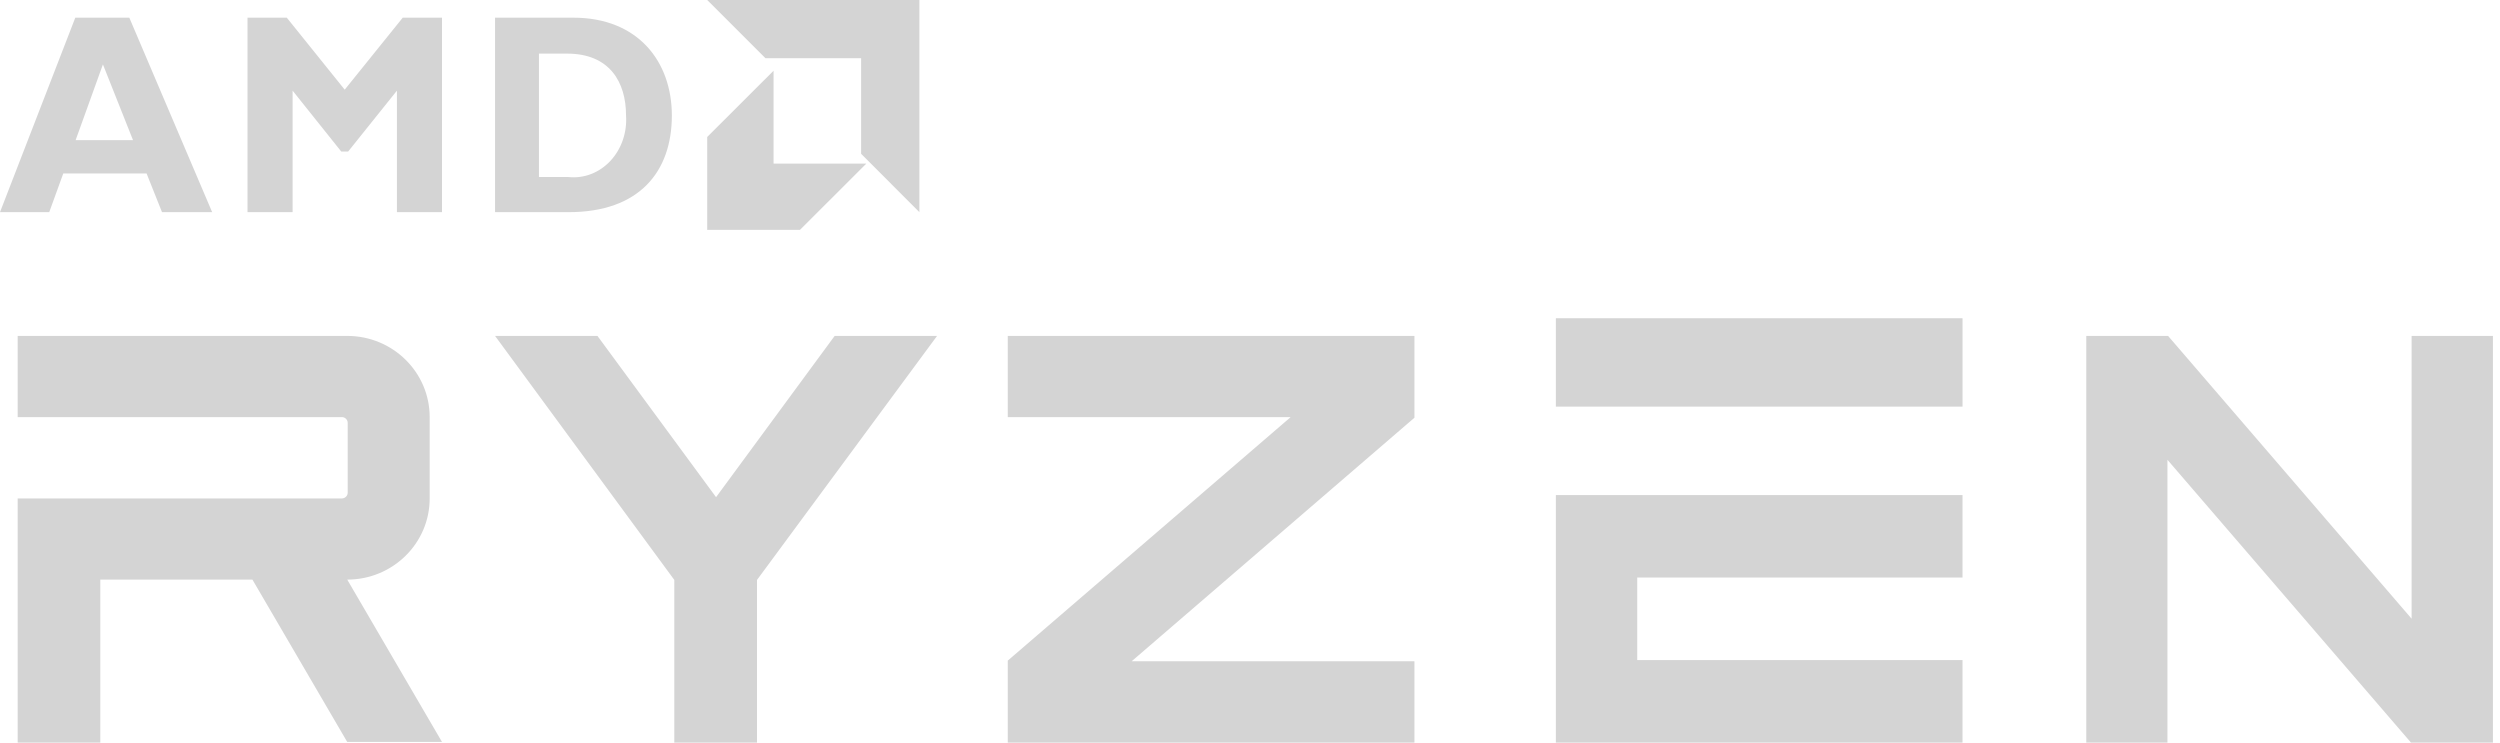 <?xml version="1.0" encoding="UTF-8"?>
<svg width="101px" height="30px" viewBox="0 0 101 30" version="1.1" xmlns="http://www.w3.org/2000/svg" xmlns:xlink="http://www.w3.org/1999/xlink">
    <title>2FEB0EA4-9410-4A40-A960-78C7845EB5F7</title>
    <g id="PAX" stroke="none" stroke-width="1" fill="none" fill-rule="evenodd">
        <g id="PAX---Landing-Page" transform="translate(-224, -881)" fill="#D4D4D4" fill-rule="nonzero">
            <g id="EK-at-PAX-West-2021---AMD-Ryzen" transform="translate(224, 881)">
                <polygon id="Path" points="40.714 13.571 40.714 16.851 52.143 16.851 40.714 26.689 40.714 30 57.143 30 57.143 26.714 45.72 26.714 57.143 16.876 57.143 13.571"></polygon>
                <polygon id="Path" points="33.72 13.571 28.929 20.086 24.137 13.571 20 13.571 27.242 23.429 27.242 30 30.583 30 30.583 23.429 37.857 13.571"></polygon>
                <rect id="Rectangle" x="62.857" y="12.857" width="16.429" height="3.571"></rect>
                <polygon id="Path" points="62.857 20 62.857 30 79.286 30 79.286 26.667 66.144 26.667 66.144 23.333 79.286 23.333 79.286 20"></polygon>
                <path d="M4.052,23.416 L10.198,23.416 L14.028,29.975 L17.857,29.975 L14.028,23.416 L14.028,23.416 C15.868,23.416 17.359,21.948 17.359,20.137 L17.359,16.851 C17.359,15.04 15.868,13.571 14.028,13.571 L0.714,13.571 L0.714,16.851 L13.811,16.851 C13.875,16.851 13.936,16.876 13.98,16.921 C14.025,16.966 14.049,17.027 14.047,17.09 L14.047,19.904 C14.047,19.966 14.022,20.025 13.978,20.068 C13.933,20.112 13.873,20.137 13.811,20.137 L0.714,20.137 L0.714,30 L4.052,30 L4.052,23.416 Z" id="Path"></path>
                <polygon id="Path" points="97.429 13.571 97.429 24.996 87.59 13.571 84.286 13.571 84.286 30 87.565 30 87.565 18.576 97.403 30 100.714 30 100.714 13.571"></polygon>
                <path d="M4.158,2.602 L3.055,5.662 L5.374,5.662 L4.158,2.602 Z M8.571,8.571 L6.545,8.571 L5.922,7.009 L2.556,7.009 L1.989,8.571 L0,8.571 L3.042,0.714 L5.224,0.714 L8.571,8.571 Z" id="Shape"></path>
                <polygon id="Path" points="16.271 0.714 17.857 0.714 17.857 8.571 16.036 8.571 16.036 3.662 14.064 6.123 13.787 6.123 11.821 3.662 11.821 8.571 10 8.571 10 0.714 11.586 0.714 13.926 3.623"></polygon>
                <path d="M21.774,7.152 L22.964,7.152 C23.589,7.22 24.209,6.982 24.658,6.502 C25.107,6.022 25.339,5.35 25.292,4.666 C25.292,3.312 24.625,2.166 22.911,2.166 L21.774,2.166 L21.774,7.152 Z M23.161,0.714 C25.792,0.714 27.143,2.504 27.143,4.666 C27.143,6.931 25.833,8.571 22.976,8.571 L20,8.571 L20,0.714 L23.161,0.714 Z" id="Shape"></path>
                <polygon id="Path" points="34.789 2.352 30.925 2.352 28.571 0 37.143 0 37.143 8.571 34.789 6.214"></polygon>
                <polygon id="Path" points="31.252 6.609 31.252 2.857 28.571 5.534 28.571 9.286 32.319 9.286 35 6.609"></polygon>
            </g>
        </g>
    </g>
</svg>